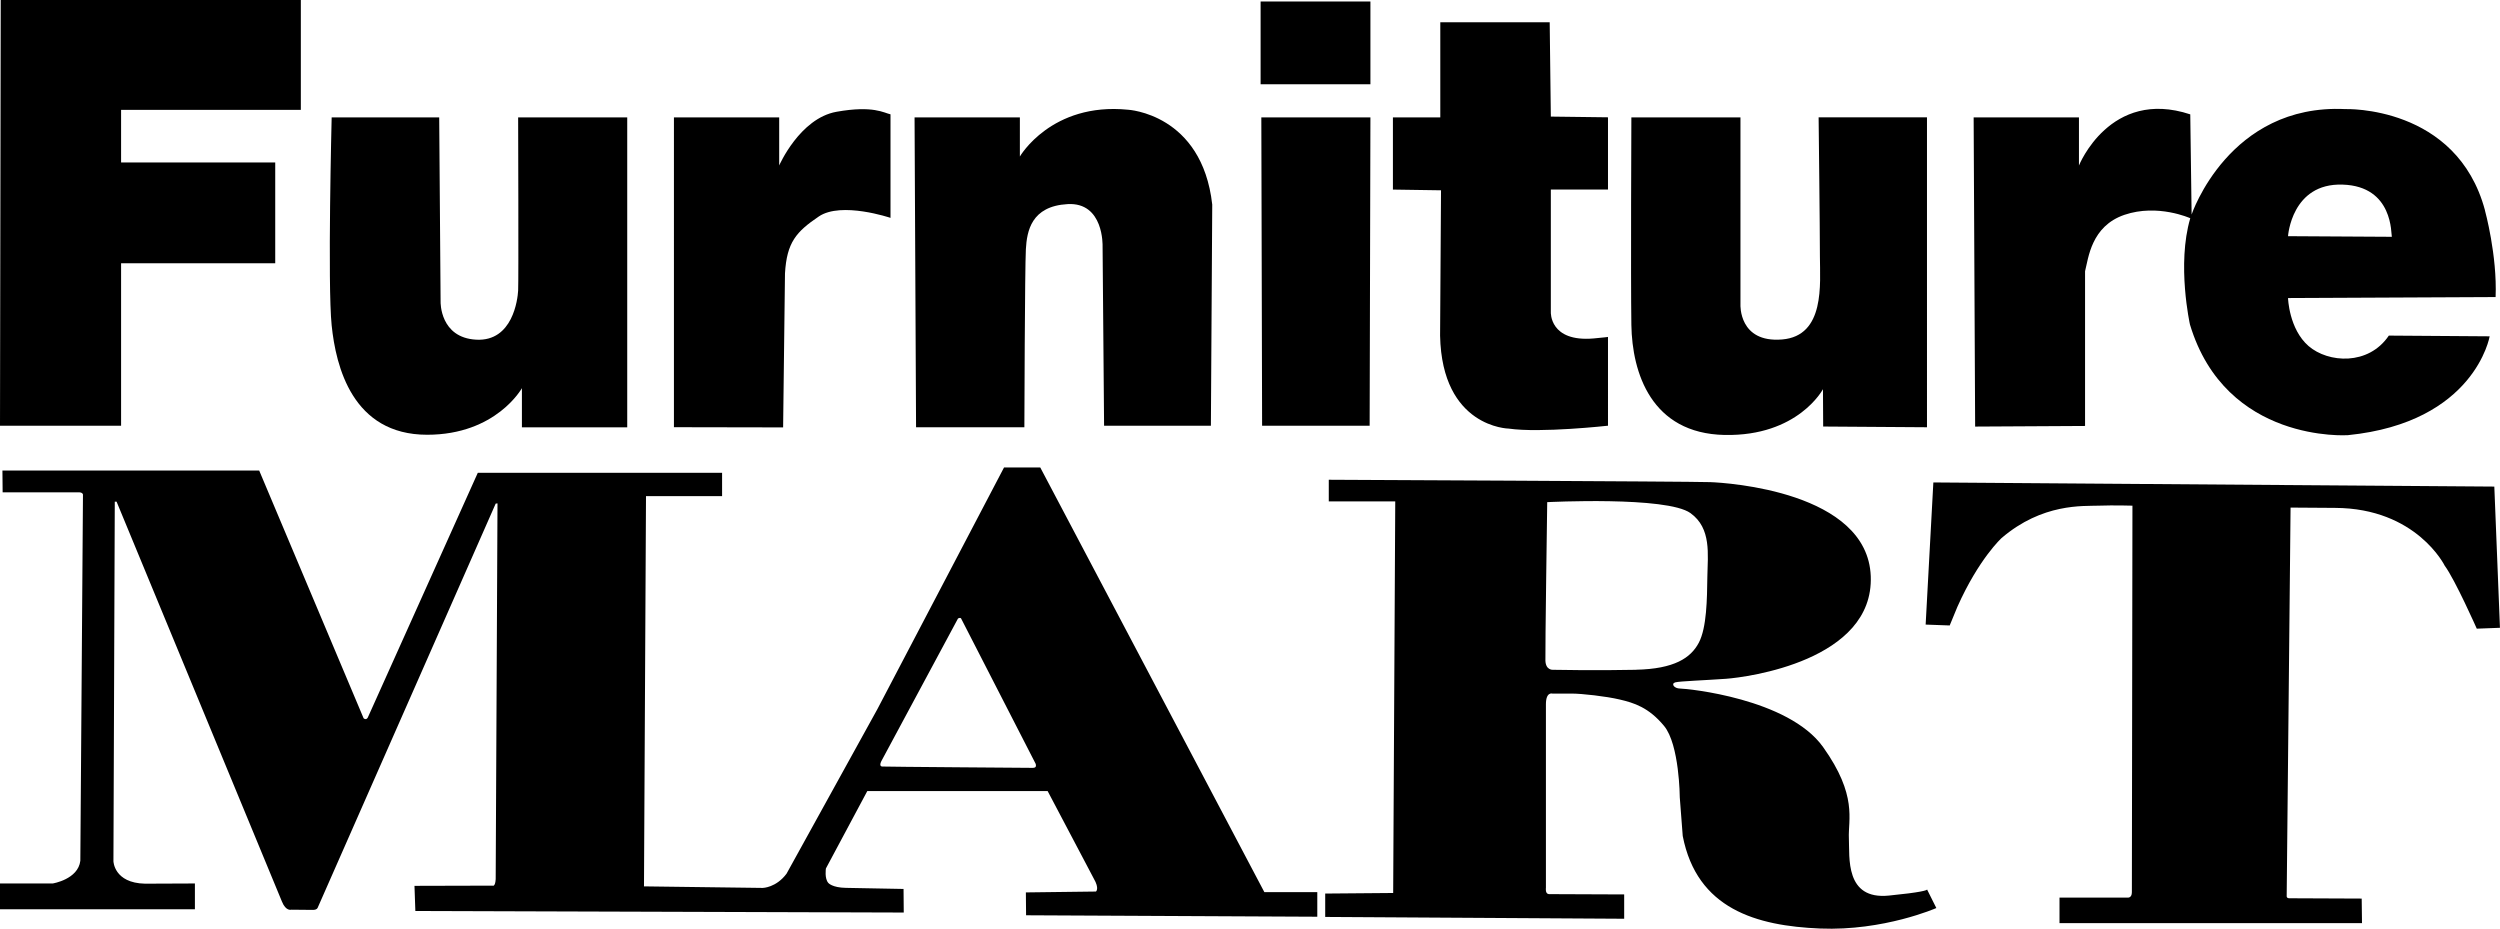 <svg xmlns="http://www.w3.org/2000/svg" id="mart_large_Image" viewBox="0 0 483.32 179.54"><defs><style>.cls-1{fill-rule:evenodd}</style></defs><path d="m244.45 172.5-43.34-82.13h-7l-24.5 46.75-17.55 31.79c-2.02 2.71-4.6 2.75-4.6 2.75l-22.96-.3.39-75.44h14.71v-4.51H92.37l-21.13 47.01c-.35 1.04-.95.43-.95.43L50.11 90.97H.47l.04 4.21h14.84c.65.04.69.43.69.43l-.51 70.8c-.43 3.61-5.34 4.39-5.34 4.39H0v4.99h37.68v-4.99l-9.64.04c-6.02-.13-6.11-4.35-6.11-4.35l.26-69.5h.35l31.96 77.29c.77 1.94 1.81 1.59 1.81 1.59l4.21.04c.77 0 .9-.43.9-.43l34.41-78.12.35-.04-.35 72.65c-.09 1.55-.6 1.25-.6 1.25l-15.1.04.17 4.86 94.42.3-.04-4.56-11.14-.21c-2.66-.04-3.4-.95-3.4-.95-.77-.86-.47-2.8-.47-2.8l8-14.96h34.87l8.91 16.9c1.16 1.98.43 2.52.43 2.52l-13.55.17.04 4.42 56.3.28v-4.76h-10.24.01Zm-44.65-24.05s-28.9-.21-29.27-.26-.53-.39.02-1.34l14.66-27.28s.43-.26.6 0l14.41 28.09s.3.78-.43.77h.01ZM456.66 178.47h-58.5v-4.94h13.19s.8.11.8-1.04l.11-74.73s-3.55-.11-6.54 0c-2.97.11-10.84-.51-18.75 6.25 0 0-4.41 4.01-8.55 13.3l-1.49 3.61-4.65-.17 1.49-27.48 108.45.8 1.09 27.3-4.48.17s-4.19-9.46-6.19-12.16c0 0-5.45-11.13-21.21-11.19l-8.6-.06-.75 75.02s-.11.51.51.51l13.99.06.06 4.7v.02ZM372.57 171.97c-.1.16-1.13.55-7.39 1.17-8.55.86-7.57-7.45-7.74-11.06-.17-3.61 1.72-8.26-4.99-17.66s-26.33-11.3-27.59-11.3-1.84-.97-.98-1.2 5.74-.4 9.8-.69 28.61-3.5 27.99-19.84c-.64-16.35-27.75-18.06-31.03-18.18-4.25-.14-73.75-.46-73.75-.46v4.19h12.85l-.4 75.7-13.14.11v4.52l57.8.35v-4.7l-14.56-.06c-.75-.06-.57-1.2-.57-1.2v-35.51c0-2.47 1.26-2.06 1.26-2.06h3.79c1.84 0 6.54.51 9.24 1.15 2.7.64 5.56 1.49 8.55 5.1 2.99 3.61 3.04 13.83 3.04 13.83l.57 7.45c2.75 14.11 14.23 17.38 26.55 17.89 12.33.51 22.48-3.96 22.48-3.96l-1.79-3.58h.01Zm-56.3-42.48c-7.45.17-16.06 0-16.06 0s-1.38.11-1.44-1.78c-.06-1.89.35-30.63.35-30.63s23.12-1.18 27.7 2.12c4.08 2.94 3.33 7.98 3.26 12.28-.06 4.3-.11 9.86-1.66 12.79-1.55 2.92-4.7 5.05-12.16 5.21Z"/><path d="m372.52 171.88.04.09c.03-.06-.04-.09-.04-.09Z"/><path d="M23.41 21.24v10.17h29.8V50.9h-29.8v31.41H0L.14 0h58.02v21.24M64.12 22.69h20.79l.27 35.68s-.16 6.93 6.9 7.3 8-7.82 8.09-9.5c.1-1.69 0-33.47 0-33.47h21.09v59.91H100.9v-7.57s-4.97 9.01-18.32 9.01c-14.45 0-17.65-13.23-18.46-21.14-.81-7.82 0-40.23 0-40.23ZM130.28 22.69h20.36v9.3s3.97-9.11 11.08-10.38c7.11-1.27 9.2.23 10.44.49v20.02s-9.5-3.22-13.86-.27c-4.37 2.96-6.19 4.99-6.54 11.02l-.36 29.76-21.11-.04V22.67ZM176.81 22.69h20.36v7.57s6.07-10.51 20.88-9.05c0 0 14.33.74 16.31 18.34l-.26 42.76h-20.65l-.29-34.75s.27-8.51-6.77-8.1c-7.04.4-7.86 5.24-8.06 8.72s-.29 34.42-.29 34.42H177.1l-.29-59.91h-.01ZM264.79 82.31H244l-.15-59.62h21.09l-.15 59.62z" class="cls-1"/><path d="M243.71.29h21.23v16h-21.23z"/><path d="M269.29 22.69h9.16V4.31h21.15l.22 18.23 11.05.14v13.96h-11.05v23.7s-.28 5.84 8.29 5.09c2.14-.19 2.76-.29 2.76-.29V82.3s-13.06 1.45-19.19.56c0 0-12.91-.18-13.27-17.97l.18-28.1-9.3-.14V22.69ZM315.4 22.69h21.08V58.9s-.35 7.41 8.03 6.73 7.34-10.81 7.33-16.03c0-5.23-.25-26.91-.25-26.91h20.95V82.6l-20.07-.14-.04-7.22s-4.82 9.13-19.01 8.85c-14.19-.28-17.88-12.03-18.03-21.26-.14-9.23 0-40.13 0-40.13Z" class="cls-1"/><path d="M480.42 40.67c-5.47-20.37-27.02-19.58-27.02-19.58-22.51-1.07-29.7 20.38-29.7 20.38l-.26-19.36C407.92 16.98 401.92 32 401.92 32v-9.3h-20.36l.29 59.77 21.25-.12V52.44c.65-2.54 1.18-8.71 7.62-10.91 6.44-2.19 12.72.66 12.72.66-2.64 8.96-.06 20.55-.06 20.55 6.93 23.02 30.53 21.39 30.53 21.39 24.58-2.47 27.41-19.11 27.41-19.11l-19.49-.14c-3.94 5.84-11.72 5.3-15.52 2.02-3.8-3.3-3.97-9.28-3.97-9.28l40.13-.19c.33-8.06-2.05-16.71-2.05-16.71l-.02-.03Zm-38.08 4.99s.67-10.3 10.55-9.97c9.88.31 9.35 9.69 9.52 10.09l-20.07-.12Z"/></svg>
